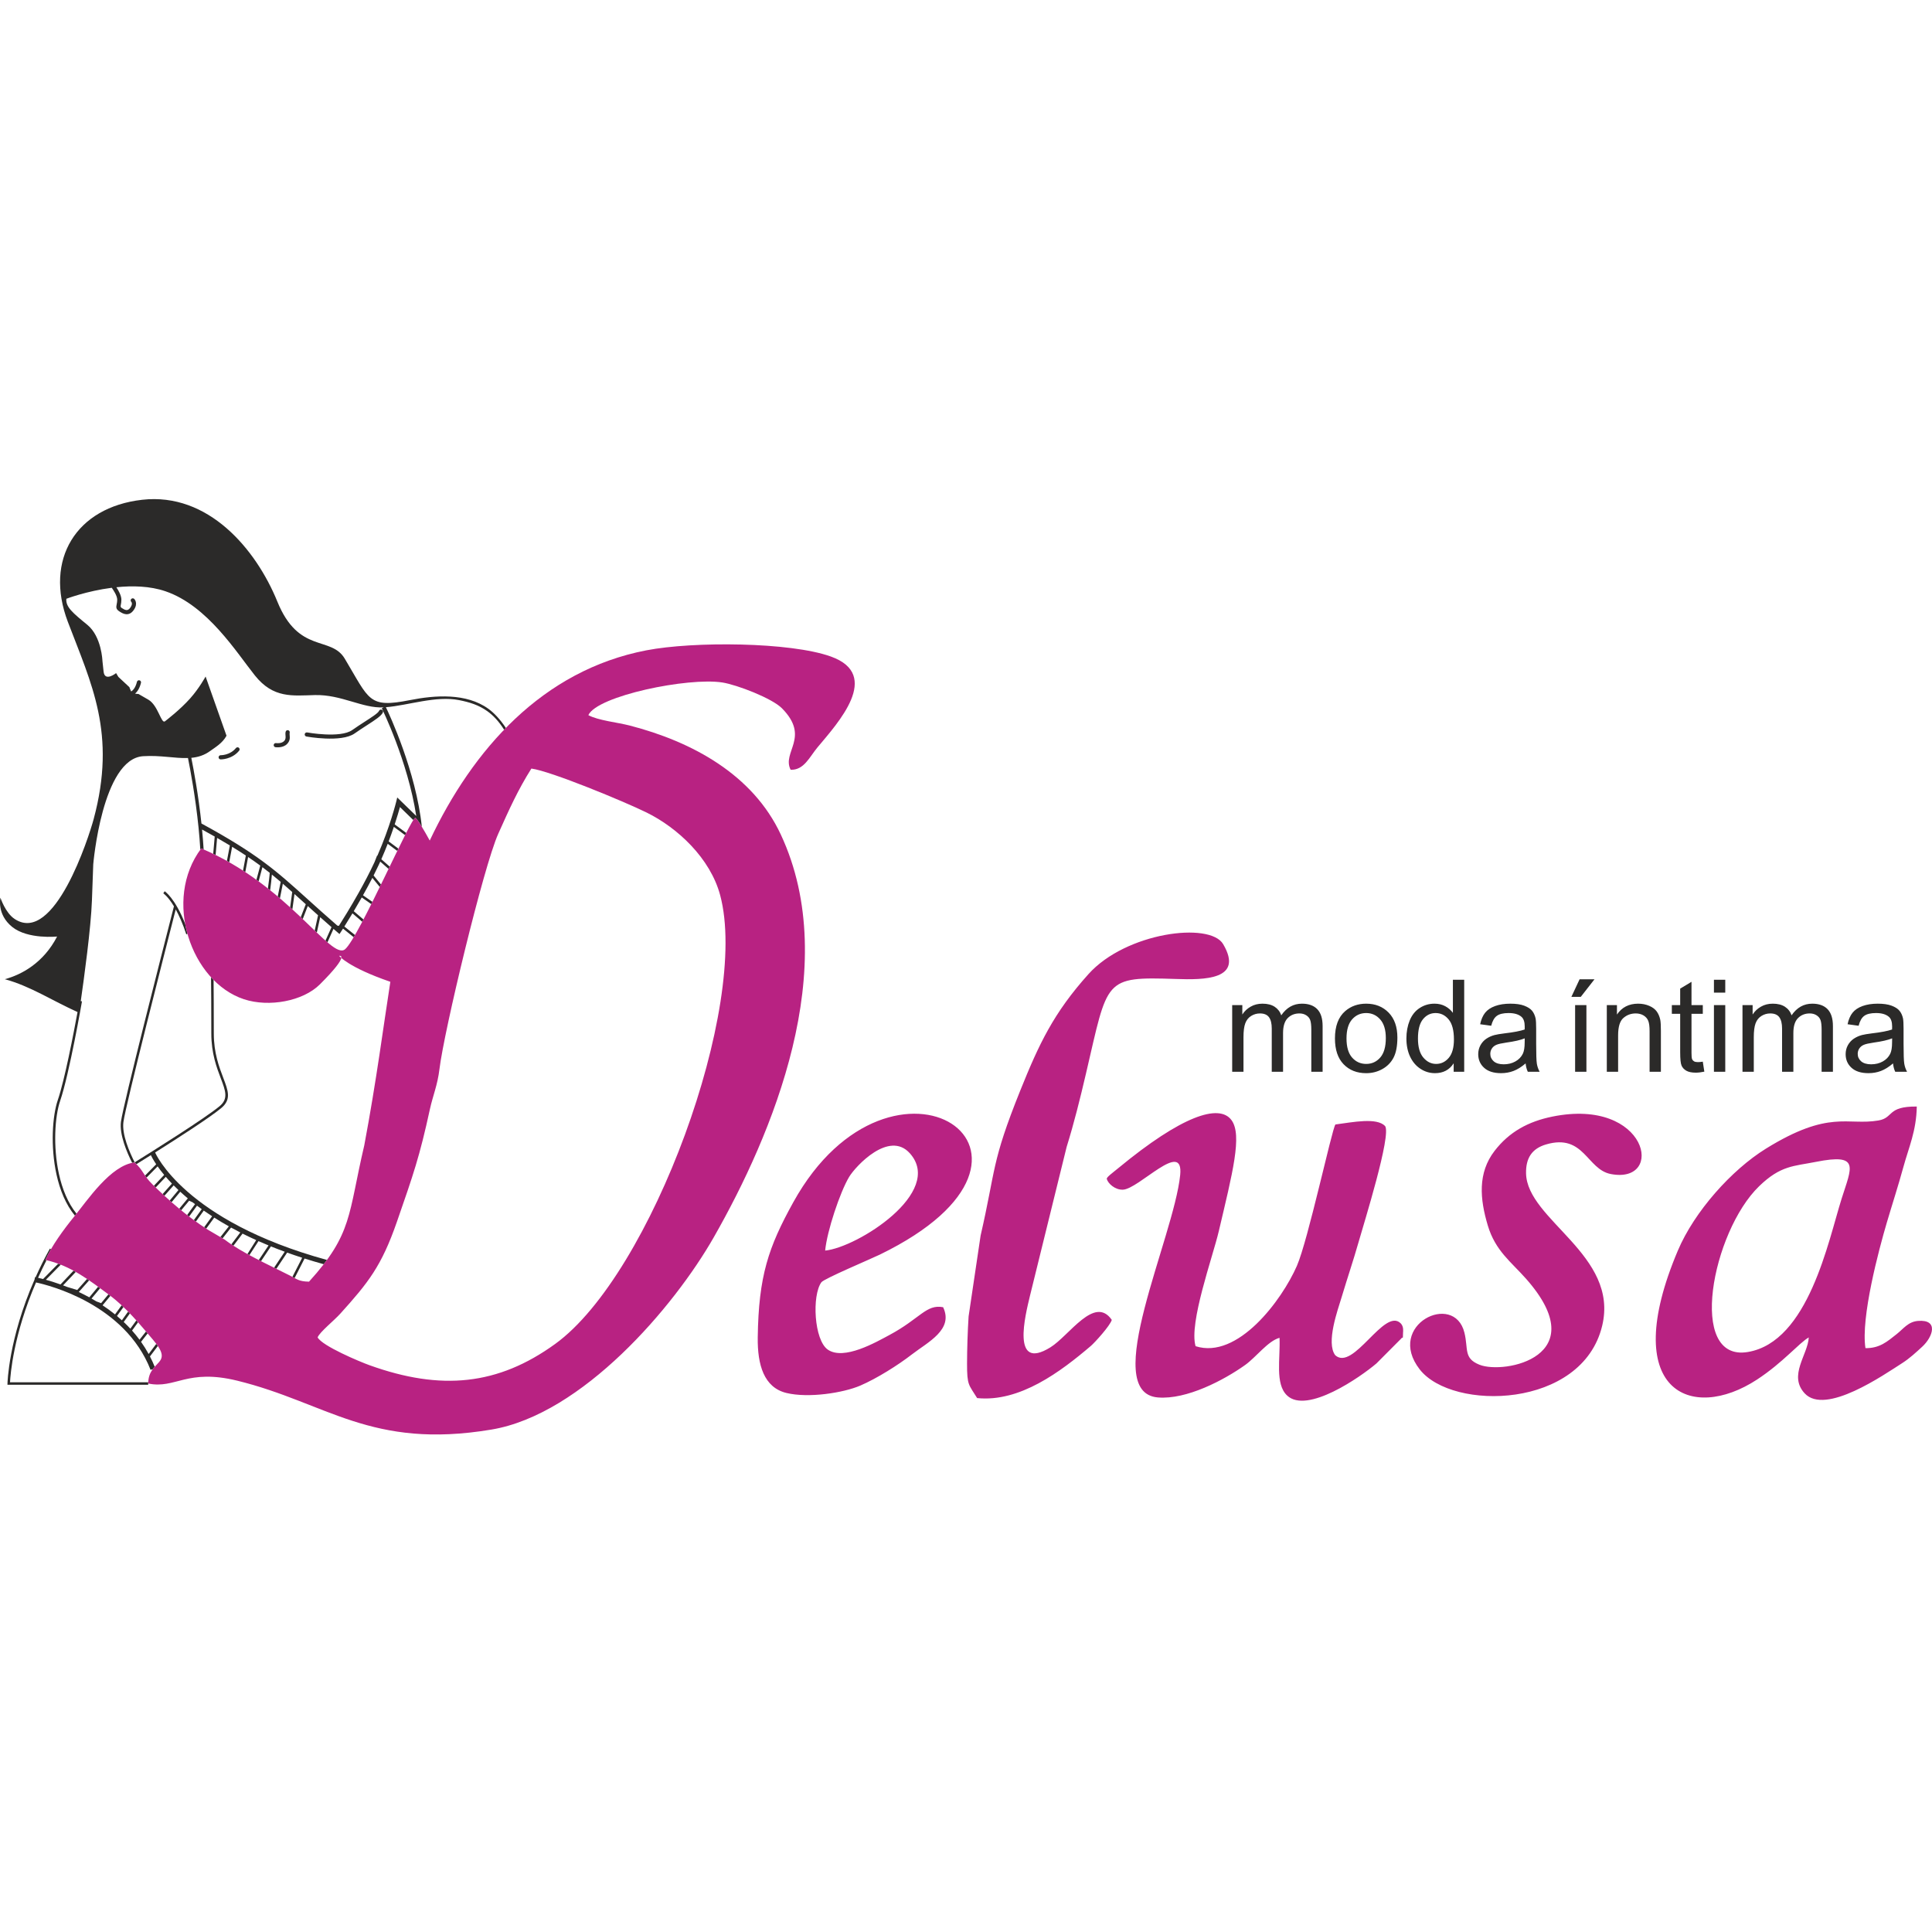 <svg width="120" height="120" viewBox="0 0 120 120" fill="none" xmlns="http://www.w3.org/2000/svg">
<path fill-rule="evenodd" clip-rule="evenodd" d="M76.533 66.569V62.428H77.163V63.013C77.293 62.811 77.465 62.647 77.681 62.525C77.896 62.401 78.141 62.34 78.416 62.34C78.722 62.34 78.973 62.404 79.169 62.53C79.364 62.658 79.503 62.834 79.582 63.063C79.912 62.581 80.339 62.34 80.866 62.34C81.278 62.34 81.596 62.453 81.816 62.68C82.039 62.908 82.15 63.257 82.15 63.73V66.569H81.448V63.962C81.448 63.683 81.424 63.481 81.379 63.357C81.334 63.234 81.251 63.135 81.13 63.059C81.011 62.983 80.87 62.946 80.709 62.946C80.416 62.946 80.174 63.043 79.981 63.236C79.789 63.431 79.693 63.74 79.693 64.166V66.569H78.991V63.881C78.991 63.57 78.933 63.336 78.819 63.18C78.705 63.025 78.517 62.946 78.258 62.946C78.061 62.946 77.879 62.998 77.711 63.102C77.544 63.206 77.423 63.357 77.347 63.558C77.272 63.758 77.235 64.046 77.235 64.422V66.569H76.533V66.569ZM97.833 66.569V62.428H98.535V66.569H97.833ZM97.601 61.917L98.112 60.824H99.038L98.184 61.917H97.601H97.601ZM99.802 66.569V62.428H100.432V63.016C100.736 62.565 101.174 62.34 101.748 62.34C101.998 62.34 102.226 62.385 102.435 62.474C102.644 62.563 102.801 62.682 102.905 62.827C103.008 62.972 103.081 63.145 103.123 63.344C103.148 63.474 103.161 63.702 103.161 64.026V66.569H102.459V64.053C102.459 63.767 102.433 63.553 102.378 63.412C102.323 63.271 102.226 63.158 102.088 63.073C101.95 62.989 101.786 62.946 101.6 62.946C101.302 62.946 101.046 63.041 100.829 63.231C100.612 63.42 100.504 63.78 100.504 64.309V66.569H99.802V66.569ZM105.764 65.942L105.859 66.562C105.663 66.603 105.486 66.625 105.331 66.625C105.077 66.625 104.881 66.585 104.74 66.504C104.6 66.422 104.502 66.317 104.445 66.186C104.387 66.054 104.359 65.778 104.359 65.356V62.97H103.841V62.428H104.359V61.404L105.062 60.982V62.428H105.764V62.97H105.062V65.396C105.062 65.597 105.073 65.726 105.099 65.783C105.123 65.84 105.162 65.885 105.218 65.92C105.274 65.953 105.354 65.97 105.458 65.97C105.535 65.97 105.637 65.961 105.764 65.942L105.764 65.942ZM106.456 61.654V60.856H107.159V61.654H106.456ZM106.456 66.569V62.428H107.159V66.569H106.456ZM108.229 66.569V62.428H108.859V63.013C108.988 62.811 109.161 62.647 109.377 62.525C109.592 62.401 109.837 62.34 110.112 62.34C110.418 62.34 110.669 62.404 110.865 62.53C111.06 62.658 111.199 62.834 111.278 63.063C111.608 62.581 112.035 62.34 112.562 62.34C112.974 62.34 113.292 62.453 113.512 62.68C113.734 62.908 113.846 63.257 113.846 63.73V66.569H113.144V63.962C113.144 63.683 113.12 63.481 113.075 63.357C113.03 63.234 112.947 63.135 112.826 63.059C112.707 62.983 112.566 62.946 112.405 62.946C112.112 62.946 111.87 63.043 111.677 63.236C111.484 63.431 111.389 63.74 111.389 64.166V66.569H110.687V63.881C110.687 63.57 110.629 63.336 110.515 63.18C110.401 63.025 110.213 62.946 109.954 62.946C109.757 62.946 109.575 62.998 109.407 63.102C109.24 63.206 109.119 63.357 109.043 63.558C108.968 63.758 108.931 64.046 108.931 64.422V66.569H108.229V66.569ZM117.58 66.05C117.32 66.272 117.068 66.428 116.828 66.519C116.587 66.611 116.329 66.656 116.052 66.656C115.597 66.656 115.248 66.546 115.003 66.324C114.758 66.103 114.636 65.82 114.636 65.475C114.636 65.273 114.683 65.089 114.774 64.921C114.867 64.754 114.988 64.621 115.137 64.519C115.288 64.418 115.455 64.341 115.643 64.29C115.781 64.254 115.99 64.219 116.268 64.184C116.834 64.118 117.253 64.037 117.52 63.944C117.523 63.848 117.524 63.787 117.524 63.761C117.524 63.477 117.458 63.276 117.325 63.159C117.145 63.001 116.878 62.922 116.524 62.922C116.193 62.922 115.949 62.981 115.792 63.097C115.633 63.212 115.518 63.417 115.442 63.712L114.756 63.617C114.818 63.323 114.921 63.085 115.064 62.904C115.208 62.723 115.415 62.585 115.687 62.486C115.957 62.389 116.272 62.34 116.628 62.34C116.982 62.34 117.27 62.381 117.492 62.465C117.713 62.549 117.877 62.653 117.98 62.779C118.084 62.905 118.157 63.065 118.2 63.258C118.222 63.377 118.234 63.593 118.234 63.902V64.833C118.234 65.484 118.249 65.894 118.278 66.069C118.306 66.243 118.365 66.409 118.45 66.569H117.716C117.645 66.421 117.6 66.248 117.58 66.05L117.58 66.05ZM117.524 64.494C117.269 64.598 116.886 64.686 116.375 64.757C116.086 64.799 115.881 64.845 115.761 64.897C115.641 64.949 115.55 65.025 115.484 65.123C115.419 65.223 115.386 65.333 115.386 65.456C115.386 65.641 115.457 65.796 115.599 65.92C115.741 66.043 115.949 66.106 116.221 66.106C116.491 66.106 116.732 66.047 116.943 65.929C117.153 65.812 117.309 65.651 117.407 65.448C117.483 65.29 117.52 65.057 117.52 64.75L117.524 64.494L117.524 64.494ZM94.759 66.05C94.499 66.272 94.247 66.428 94.007 66.519C93.766 66.611 93.508 66.656 93.231 66.656C92.776 66.656 92.427 66.546 92.182 66.324C91.938 66.103 91.815 65.82 91.815 65.475C91.815 65.273 91.862 65.089 91.954 64.921C92.046 64.754 92.168 64.621 92.316 64.519C92.467 64.418 92.634 64.341 92.822 64.29C92.96 64.254 93.169 64.219 93.447 64.184C94.013 64.118 94.432 64.037 94.7 63.944C94.702 63.848 94.703 63.787 94.703 63.761C94.703 63.477 94.637 63.276 94.504 63.159C94.325 63.001 94.057 62.922 93.704 62.922C93.372 62.922 93.128 62.981 92.971 63.097C92.812 63.212 92.697 63.417 92.621 63.712L91.935 63.617C91.997 63.323 92.1 63.085 92.243 62.904C92.387 62.723 92.594 62.585 92.866 62.486C93.136 62.389 93.451 62.34 93.807 62.34C94.161 62.34 94.45 62.381 94.672 62.465C94.892 62.549 95.056 62.653 95.16 62.779C95.263 62.905 95.337 63.065 95.379 63.258C95.402 63.377 95.414 63.593 95.414 63.902V64.833C95.414 65.484 95.428 65.894 95.457 66.069C95.485 66.243 95.544 66.409 95.629 66.569H94.895C94.824 66.421 94.779 66.248 94.759 66.05L94.759 66.05ZM94.704 64.494C94.448 64.598 94.065 64.686 93.555 64.757C93.265 64.799 93.06 64.845 92.94 64.897C92.82 64.949 92.729 65.025 92.664 65.123C92.599 65.223 92.565 65.333 92.565 65.456C92.565 65.641 92.636 65.796 92.778 65.92C92.92 66.043 93.128 66.106 93.4 66.106C93.67 66.106 93.911 66.047 94.122 65.929C94.333 65.812 94.488 65.651 94.587 65.448C94.662 65.29 94.7 65.057 94.7 64.75L94.704 64.494V64.494ZM90.29 66.569V66.043C90.028 66.452 89.642 66.656 89.133 66.656C88.803 66.656 88.5 66.566 88.225 66.384C87.948 66.203 87.734 65.949 87.581 65.624C87.43 65.299 87.354 64.925 87.354 64.502C87.354 64.09 87.423 63.716 87.56 63.38C87.698 63.045 87.904 62.787 88.18 62.609C88.454 62.429 88.762 62.34 89.101 62.34C89.351 62.34 89.573 62.393 89.767 62.498C89.962 62.603 90.12 62.742 90.242 62.91V60.856H90.944V66.569H90.29ZM88.072 64.504C88.072 65.033 88.184 65.428 88.408 65.69C88.632 65.952 88.896 66.082 89.201 66.082C89.508 66.082 89.769 65.957 89.984 65.707C90.198 65.457 90.306 65.075 90.306 64.562C90.306 63.998 90.197 63.583 89.978 63.319C89.759 63.054 89.49 62.922 89.169 62.922C88.856 62.922 88.596 63.049 88.386 63.303C88.177 63.557 88.072 63.957 88.072 64.504ZM82.916 64.498C82.916 63.734 83.129 63.167 83.556 62.799C83.911 62.493 84.346 62.34 84.858 62.34C85.426 62.34 85.891 62.526 86.253 62.898C86.613 63.27 86.794 63.784 86.794 64.44C86.794 64.972 86.714 65.389 86.555 65.694C86.395 65.998 86.162 66.235 85.856 66.404C85.552 66.573 85.218 66.657 84.858 66.657C84.278 66.657 83.81 66.472 83.452 66.101C83.094 65.73 82.916 65.195 82.916 64.498L82.916 64.498ZM83.634 64.499C83.634 65.029 83.75 65.425 83.981 65.687C84.214 65.95 84.505 66.082 84.858 66.082C85.206 66.082 85.496 65.95 85.729 65.686C85.96 65.421 86.076 65.018 86.076 64.477C86.076 63.966 85.959 63.579 85.726 63.317C85.493 63.054 85.204 62.922 84.858 62.922C84.505 62.922 84.214 63.053 83.981 63.315C83.75 63.577 83.634 63.972 83.634 64.499Z" fill="#2B2A29"/>
<path fill-rule="evenodd" clip-rule="evenodd" d="M4.122 37.191C4.122 37.191 5.375 36.71 6.941 36.508C7.047 36.655 7.281 37.006 7.281 37.248C7.281 37.357 7.265 37.442 7.251 37.512C7.212 37.714 7.189 37.829 7.416 37.977C7.548 38.063 7.687 38.141 7.838 38.15C8.003 38.16 8.165 38.094 8.312 37.882C8.608 37.458 8.338 37.201 8.338 37.2C8.287 37.15 8.205 37.15 8.155 37.2C8.104 37.251 8.104 37.333 8.155 37.383C8.155 37.384 8.27 37.491 8.1 37.735C8.014 37.858 7.932 37.897 7.854 37.892C7.762 37.887 7.658 37.827 7.557 37.761C7.476 37.709 7.487 37.655 7.505 37.561C7.521 37.479 7.54 37.379 7.54 37.248C7.54 36.996 7.361 36.676 7.229 36.475C8.223 36.372 9.315 36.395 10.281 36.726C12.895 37.621 14.686 40.522 15.832 41.954C16.978 43.387 18.16 43.208 19.556 43.172C21.205 43.13 22.521 44.009 23.83 43.936L23.714 43.992C23.72 44.003 25.333 47.28 25.855 50.682L24.673 49.532L24.609 49.796C24.608 49.801 24.23 51.346 23.439 53.153L23.423 53.139L23.269 53.532L23.241 53.593C22.952 54.212 22.616 54.848 22.291 55.429L22.289 55.428L22.284 55.441C21.762 56.371 21.27 57.158 21.048 57.506L20.953 57.491C20.231 56.865 19.642 56.333 19.114 55.856C17.153 54.085 16.013 53.055 12.512 51.149C12.323 49.373 12.032 47.81 11.883 47.07C12.299 47.031 12.688 46.914 13.059 46.642C13.356 46.425 13.824 46.159 14.069 45.697L12.77 42.02C12.77 42.02 12.372 42.752 11.813 43.378C11.182 44.085 10.374 44.7 10.249 44.8C10.014 44.988 9.826 43.81 9.213 43.457C8.601 43.104 8.601 43.104 8.601 43.104C8.601 43.104 8.499 43.104 8.391 43.084C8.526 42.963 8.673 42.757 8.757 42.411C8.774 42.342 8.731 42.272 8.662 42.255C8.593 42.238 8.523 42.281 8.506 42.35C8.417 42.72 8.256 42.881 8.147 42.95C8.08 42.813 8.036 42.68 8.036 42.68L7.353 42.044L7.211 41.808C7.211 41.808 6.505 42.374 6.434 41.714C6.363 41.055 6.363 41.055 6.363 41.055C6.363 41.055 6.316 39.538 5.422 38.807C4.528 38.076 4.068 37.697 4.122 37.191L4.122 37.191ZM13.485 52.045L13.392 53.106C13.342 53.081 13.293 53.056 13.243 53.032L13.336 51.96C13.089 51.82 12.828 51.674 12.55 51.523C12.59 51.929 12.623 52.344 12.648 52.761C12.598 52.74 12.55 52.718 12.5 52.697C12.48 52.724 12.461 52.751 12.442 52.777C12.415 52.314 12.377 51.853 12.332 51.403C12.142 49.517 11.828 47.838 11.676 47.083C10.867 47.111 9.957 46.9 8.888 46.969C6.344 47.134 5.792 53.68 5.792 53.68C5.792 53.68 5.792 53.68 5.71 55.928C5.649 57.636 5.219 60.774 5.016 62.183L5.092 62.196C5.09 62.209 4.308 66.704 3.735 68.381C3.409 69.336 3.284 71.202 3.661 72.918C3.864 73.84 4.212 74.717 4.752 75.382C4.719 75.425 4.686 75.466 4.654 75.506C4.084 74.817 3.72 73.907 3.509 72.951C3.126 71.207 3.255 69.307 3.588 68.332C4.019 67.069 4.572 64.185 4.816 62.86C3.291 62.177 1.872 61.245 0.3 60.82C1.342 60.539 2.706 59.803 3.547 58.169C3.547 58.169 1.733 58.359 0.758 57.574C-0.217 56.788 0.027 55.759 0.027 55.759C0.027 55.759 0.329 56.695 0.909 57.079C3.374 58.709 5.521 51.98 5.818 50.873C7.251 45.548 5.675 42.477 4.211 38.616C2.747 34.754 4.719 31.509 8.83 31.042C12.94 30.575 15.903 34.112 17.229 37.37C18.553 40.629 20.551 39.473 21.41 40.905C22.96 43.488 22.873 43.998 25.468 43.484C27.022 43.176 28.962 43.035 30.332 44.023C30.681 44.273 31.069 44.682 31.42 45.214C31.384 45.251 31.349 45.288 31.313 45.325C30.985 44.804 30.638 44.438 30.269 44.173C29.732 43.786 29.152 43.613 28.52 43.487C27.075 43.198 25.366 43.814 23.969 43.926C24.18 44.366 25.835 47.897 26.201 51.352C26.022 51.057 25.872 50.838 25.801 50.803C25.78 50.792 25.735 50.84 25.672 50.936L24.842 50.128C24.778 50.361 24.669 50.736 24.515 51.205L25.232 51.734L25.161 51.873L24.463 51.358C24.37 51.634 24.262 51.938 24.14 52.26L24.745 52.711L24.676 52.852L24.082 52.41C23.962 52.717 23.83 53.039 23.684 53.368L24.204 53.825L24.135 53.969L23.618 53.516C23.586 53.585 23.555 53.654 23.522 53.724C23.421 53.941 23.314 54.16 23.204 54.378L23.664 54.938L23.59 55.091L23.127 54.528C22.937 54.898 22.739 55.262 22.546 55.607L23.133 56.017L23.063 56.157L22.469 55.742C22.296 56.048 22.128 56.336 21.973 56.595L22.576 57.111L22.502 57.252L21.892 56.73C21.689 57.067 21.514 57.348 21.389 57.547L22.049 58.076C22.022 58.122 21.995 58.167 21.97 58.211L21.305 57.678C21.228 57.799 21.183 57.867 21.183 57.868L21.086 58.015L20.952 57.9C20.871 57.83 20.791 57.761 20.713 57.693L20.338 58.53C20.299 58.496 20.258 58.461 20.216 58.424L20.591 57.587C20.343 57.37 20.11 57.164 19.888 56.967L19.678 57.925L19.547 57.8L19.755 56.849C19.531 56.649 19.319 56.458 19.116 56.275L18.803 57.084L18.681 56.968L18.993 56.163L18.906 56.085C18.691 55.891 18.488 55.707 18.291 55.53L18.16 56.482C18.114 56.44 18.068 56.398 18.021 56.356L18.151 55.405C17.953 55.227 17.76 55.057 17.568 54.891L17.386 55.797C17.341 55.759 17.296 55.721 17.251 55.682L17.434 54.775C17.253 54.621 17.072 54.47 16.887 54.321C16.87 54.574 16.823 54.958 16.779 55.294C16.733 55.258 16.687 55.221 16.641 55.185C16.693 54.804 16.745 54.391 16.752 54.212C16.605 54.096 16.454 53.979 16.299 53.863L16.062 54.744C16.018 54.711 15.973 54.679 15.928 54.646L16.165 53.763C15.928 53.589 15.679 53.412 15.41 53.232L15.235 54.168C15.189 54.137 15.142 54.107 15.095 54.076L15.27 53.138C15.007 52.964 14.725 52.784 14.418 52.597C14.379 52.804 14.303 53.2 14.237 53.555C14.19 53.528 14.142 53.501 14.094 53.475C14.165 53.096 14.244 52.686 14.277 52.511C14.029 52.361 13.766 52.206 13.484 52.045L13.485 52.045ZM8.209 72.226C7.877 71.568 7.408 70.466 7.513 69.67C7.653 68.607 10.134 58.911 10.699 56.704L10.804 56.293C10.426 55.666 10.144 55.487 10.143 55.486L10.229 55.357C10.23 55.358 10.861 55.76 11.501 57.381C11.539 57.593 11.587 57.802 11.645 58.009L11.571 58.033C11.349 57.362 11.121 56.859 10.915 56.485L10.849 56.742C10.285 58.948 7.804 68.64 7.666 69.69C7.564 70.464 8.041 71.558 8.365 72.195C9.416 71.541 12.715 69.475 13.638 68.709C14.196 68.247 14.008 67.753 13.717 66.986C13.46 66.31 13.125 65.431 13.125 64.187C13.125 62.568 13.116 61.389 13.108 60.698C13.159 60.754 13.211 60.809 13.265 60.863C13.272 61.577 13.28 62.707 13.28 64.187C13.28 65.403 13.609 66.267 13.862 66.931C14.177 67.761 14.381 68.295 13.737 68.829C13.027 69.418 11.059 70.684 9.638 71.58L9.645 71.602C9.65 71.614 11.443 75.829 20.308 78.258C20.244 78.345 20.177 78.434 20.108 78.523C19.696 78.409 19.3 78.291 18.918 78.169L18.298 79.383L18.162 79.309L18.769 78.121C18.448 78.017 18.136 77.91 17.835 77.802L17.165 78.807L17.024 78.738L17.685 77.747C17.389 77.638 17.102 77.528 16.826 77.416L16.212 78.334L16.073 78.263L16.68 77.356C16.466 77.268 16.258 77.179 16.055 77.089C15.869 77.383 15.681 77.672 15.491 77.958L15.369 77.891L15.913 77.025C15.618 76.892 15.335 76.757 15.065 76.622L14.498 77.374C14.454 77.346 14.411 77.317 14.369 77.289L14.925 76.551C14.727 76.45 14.536 76.348 14.351 76.246L13.824 76.916L13.689 76.836L14.214 76.17C13.892 75.989 13.59 75.808 13.307 75.628L12.808 76.312C12.765 76.284 12.722 76.256 12.679 76.228L13.176 75.544C12.995 75.426 12.822 75.309 12.656 75.192L12.166 75.874C12.124 75.844 12.083 75.813 12.041 75.783L12.53 75.103C12.429 75.03 12.331 74.958 12.236 74.886L11.745 75.562C11.704 75.531 11.663 75.499 11.622 75.468L12.113 74.792C12.063 74.754 12.014 74.716 11.966 74.678L11.747 74.578L11.253 75.174C11.213 75.142 11.173 75.109 11.133 75.076L11.665 74.433C11.498 74.293 11.342 74.155 11.196 74.021L10.657 74.67C10.618 74.636 10.58 74.602 10.541 74.568L11.083 73.916C10.979 73.817 10.88 73.721 10.787 73.626L10.213 74.271L10.099 74.166L10.679 73.515C10.538 73.368 10.411 73.228 10.297 73.095L9.67 73.758L9.559 73.65L10.197 72.976C10.034 72.781 9.9 72.602 9.79 72.445L9.102 73.144C9.069 73.1 9.039 73.057 9.011 73.016L9.701 72.315C9.498 72.011 9.399 71.809 9.371 71.748C9.007 71.977 8.695 72.172 8.474 72.309C8.439 72.274 8.401 72.238 8.36 72.202C8.309 72.207 8.259 72.216 8.209 72.226V72.226ZM9.46 85.082L9.445 85.05L9.353 85.086C7.753 81 3.046 79.829 2.237 79.655C0.833 82.897 0.646 85.388 0.623 85.855H9.206V85.933V86.01H0.463L0.465 85.931C0.465 85.921 0.526 83.164 2.145 79.479L2.173 79.326L2.21 79.333C2.466 78.759 2.761 78.163 3.099 77.553L3.166 77.59C3.034 77.818 2.917 78.043 2.821 78.258L2.889 78.273C2.699 78.645 2.524 79.01 2.364 79.366C2.445 79.384 2.551 79.409 2.677 79.442L3.615 78.491C3.668 78.51 3.721 78.53 3.773 78.551L2.849 79.489C3.1 79.558 3.41 79.653 3.759 79.779L4.567 78.925C4.614 78.95 4.661 78.976 4.707 79.002L3.917 79.837C3.999 79.867 4.083 79.899 4.168 79.933L4.796 80.125L5.408 79.438C5.451 79.467 5.494 79.496 5.537 79.525L4.894 80.248C5.107 80.349 5.326 80.459 5.547 80.579L6.094 79.921L6.219 80.013L5.685 80.656C5.787 80.713 5.889 80.773 5.992 80.835L6.281 80.941L6.733 80.394L6.795 80.44L6.857 80.487L6.371 81.075C6.631 81.247 6.891 81.435 7.145 81.64L7.555 81.075C7.593 81.11 7.631 81.146 7.669 81.182L7.265 81.739C7.368 81.825 7.47 81.913 7.57 82.005L7.957 81.466C7.994 81.504 8.031 81.541 8.067 81.579L7.684 82.111C7.825 82.244 7.962 82.382 8.096 82.526L8.469 82.013C8.504 82.052 8.54 82.091 8.574 82.131L8.202 82.643C8.363 82.823 8.518 83.013 8.665 83.213L9.068 82.701L9.17 82.822L8.76 83.343C8.929 83.582 9.088 83.834 9.233 84.1L9.708 83.469C9.743 83.515 9.774 83.559 9.803 83.602L9.314 84.25C9.421 84.457 9.52 84.671 9.61 84.894C9.559 84.951 9.508 85.013 9.46 85.082L9.46 85.082ZM17.108 46.41C17.038 46.399 16.99 46.333 17 46.263C17.011 46.193 17.077 46.144 17.147 46.155C17.148 46.155 17.48 46.206 17.65 46.025C17.753 45.914 17.743 45.797 17.734 45.69C17.728 45.61 17.721 45.534 17.742 45.45C17.759 45.38 17.83 45.339 17.899 45.356C17.968 45.373 18.01 45.443 17.993 45.512C17.982 45.554 17.987 45.61 17.992 45.669C18.006 45.831 18.02 46.006 17.839 46.201C17.577 46.482 17.109 46.41 17.108 46.41V46.41ZM13.706 47.167C13.635 47.167 13.577 47.109 13.577 47.038C13.577 46.966 13.635 46.908 13.706 46.908C13.708 46.908 14.278 46.922 14.654 46.463C14.699 46.407 14.781 46.399 14.836 46.444C14.891 46.49 14.899 46.571 14.854 46.626C14.398 47.184 13.708 47.167 13.706 47.167H13.706ZM19.032 45.747C18.962 45.734 18.915 45.667 18.927 45.597C18.94 45.527 19.007 45.481 19.077 45.493C19.083 45.494 21.135 45.868 21.877 45.345C22.141 45.159 22.406 44.987 22.648 44.831C23.113 44.531 23.487 44.29 23.543 44.153C23.57 44.087 23.645 44.056 23.711 44.083C23.777 44.11 23.809 44.185 23.782 44.251C23.694 44.464 23.291 44.724 22.788 45.049C22.548 45.203 22.285 45.373 22.026 45.556C21.196 46.142 19.038 45.748 19.032 45.747H19.032Z" fill="#2B2A29"/>
<path fill-rule="evenodd" clip-rule="evenodd" d="M112.788 72.166C115.559 71.616 115.003 72.5 114.387 74.45C113.558 77.074 112.331 83.342 108.562 83.975C104.776 84.611 106.34 76.509 109.26 73.681C110.603 72.379 111.41 72.44 112.788 72.166ZM12.5 52.697C10.098 55.887 11.865 60.98 15.151 62.064C16.709 62.578 18.826 62.185 19.871 61.139C21.807 59.204 21.065 59.369 21.065 59.369C21.065 59.369 21.613 60.077 24.245 60.981C23.809 63.767 23.393 67.055 22.625 71.143C21.611 75.457 21.91 76.614 19.194 79.606C18.56 79.594 18.455 79.455 17.995 79.221C16.699 78.56 15.059 77.839 13.953 76.992L12.924 76.387C11.635 75.564 10.538 74.614 9.461 73.554C8.892 72.994 8.9 72.684 8.36 72.202C6.872 72.374 5.426 74.559 4.595 75.579C3.943 76.379 3.204 77.393 2.821 78.258C4.404 78.607 5.574 79.536 6.795 80.44C7.862 81.231 8.697 82.269 9.508 83.219C10.873 84.82 9.214 84.425 9.206 85.933C10.9 86.285 11.606 84.988 14.742 85.758C20.295 87.121 23.024 90.045 30.521 88.794C36.161 87.853 41.854 81.196 44.336 76.846C47.951 70.506 52.361 60.102 48.494 51.828C46.761 48.118 43.009 46.07 39.103 45.062C38.361 44.871 37.148 44.748 36.543 44.419C37.093 43.218 42.747 42.056 44.87 42.391C45.772 42.533 47.951 43.368 48.57 43.995C50.349 45.797 48.543 46.708 49.108 47.812C49.941 47.843 50.279 47.015 50.78 46.416C52.048 44.9 54.788 41.923 51.612 40.78C49.094 39.873 43.085 39.827 40.151 40.392C33.69 41.636 29.364 46.548 26.692 52.208C26.338 51.565 25.932 50.868 25.801 50.803C25.554 50.679 22.301 58.215 21.436 58.957C20.571 59.698 17.895 54.962 12.5 52.697L12.5 52.697ZM19.728 83.066C19.867 82.726 20.744 82.029 21.133 81.598C22.87 79.674 23.696 78.644 24.652 75.89C25.677 72.937 26.058 71.855 26.703 68.891C26.881 68.071 27.177 67.398 27.295 66.409C27.58 64.031 30.035 53.82 30.948 51.785C31.631 50.262 32.164 49.069 33.005 47.737C34.199 47.892 38.77 49.784 40.154 50.464C42.1 51.42 44.117 53.314 44.73 55.599C46.571 62.458 40.466 79.143 34.486 83.473C30.933 86.046 27.399 86.395 22.954 84.797C22.351 84.581 20.008 83.599 19.728 83.066ZM51.252 77.676C51.368 76.457 52.178 74.036 52.743 73.097C53.148 72.427 55.224 70.191 56.513 71.634C58.672 74.049 53.252 77.482 51.252 77.676ZM58.579 81.193C57.531 80.991 57.146 81.902 55.247 82.918C54.43 83.355 52.415 84.523 51.415 83.826C50.563 83.233 50.42 80.469 51.018 79.643C51.176 79.424 54.106 78.189 54.647 77.926C67.559 71.644 55.404 63.608 49.275 74.67C47.728 77.464 47.118 79.25 47.065 83.066C47.041 84.783 47.455 86.181 48.843 86.519C50.219 86.854 52.381 86.514 53.431 86.063C54.475 85.614 55.788 84.784 56.634 84.129C57.642 83.351 59.242 82.586 58.579 81.193V81.193ZM65.24 83.687C62.793 85.2 63.683 81.69 63.974 80.48L66.25 71.241C66.713 69.751 67.074 68.298 67.457 66.659C68.829 60.797 68.532 60.656 73.04 60.806C74.761 60.864 77.285 60.875 75.973 58.643C75.148 57.24 69.938 57.908 67.607 60.503C65.437 62.919 64.535 64.84 63.363 67.754C61.56 72.238 61.863 72.593 60.907 76.745L60.161 81.766C60.101 82.716 60.068 83.734 60.065 84.686C60.062 86.073 60.172 85.987 60.691 86.837C63.34 87.108 65.878 85.198 67.754 83.599C67.992 83.396 68.953 82.342 69.055 81.98C67.986 80.432 66.418 82.959 65.24 83.687V83.687ZM69.734 73.894C70.727 73.876 73.537 70.713 73.303 72.987C72.901 76.9 68.273 86.499 71.92 86.798C73.702 86.945 76.024 85.719 77.336 84.784C78.022 84.295 78.751 83.292 79.474 83.094C79.532 84.377 79.181 85.948 79.939 86.673C81.172 87.854 84.51 85.524 85.493 84.686L87.045 83.128C87.122 82.968 87.135 83.344 87.147 82.745C87.147 82.718 87.202 82.393 86.996 82.191C85.98 81.194 84.063 85.195 82.933 84.175C82.349 83.393 83.094 81.36 83.323 80.596C83.698 79.344 84.055 78.306 84.389 77.13C84.715 75.983 86.442 70.47 86.027 69.936C85.504 69.404 84.07 69.693 82.945 69.843C82.719 70.161 81.246 77.037 80.552 78.626C79.624 80.75 76.881 84.455 74.259 83.614C73.838 82.172 75.32 78.088 75.698 76.485C76.556 72.844 77.172 70.501 76.491 69.574C75.724 68.529 73.39 69.311 69.465 72.55C69.092 72.858 68.715 73.124 68.744 73.228C68.826 73.513 69.246 73.902 69.734 73.894L69.734 73.894ZM96.419 69.354C94.933 69.656 93.743 70.298 92.831 71.483C91.775 72.854 91.916 74.467 92.409 76.115C92.88 77.692 93.85 78.367 94.788 79.428C99.06 84.263 93.428 85.382 91.892 84.766C90.894 84.366 91.208 83.801 90.96 82.783C90.329 80.183 86.036 82.299 88.182 85.057C90.207 87.659 98.27 87.511 99.513 82.352C100.576 77.942 94.841 75.788 94.786 72.876C94.768 71.94 95.144 71.341 96.032 71.082C98.394 70.393 98.556 72.634 100.047 72.921C103.459 73.576 102.362 68.147 96.419 69.354V69.354ZM115.867 83.736C115.57 81.836 116.698 77.619 117.188 75.956C117.526 74.809 117.891 73.695 118.224 72.481C118.555 71.269 119.029 70.246 119.055 68.729C117.19 68.712 117.635 69.428 116.678 69.594C114.736 69.929 113.627 68.903 109.681 71.347C107.548 72.668 105.24 75.252 104.214 77.677C100.507 86.43 105.049 88.362 109.133 85.687C110.748 84.629 111.75 83.407 112.346 83.07C112.287 84.154 111.062 85.43 112.091 86.543C113.376 87.932 117.023 85.382 118.145 84.668C118.603 84.378 119.021 83.988 119.391 83.648C120.05 83.043 120.438 81.942 119.136 82.044C118.519 82.092 118.231 82.529 117.797 82.871C117.214 83.33 116.754 83.745 115.867 83.736L115.867 83.736Z" fill="#B82282"/>
</svg>
